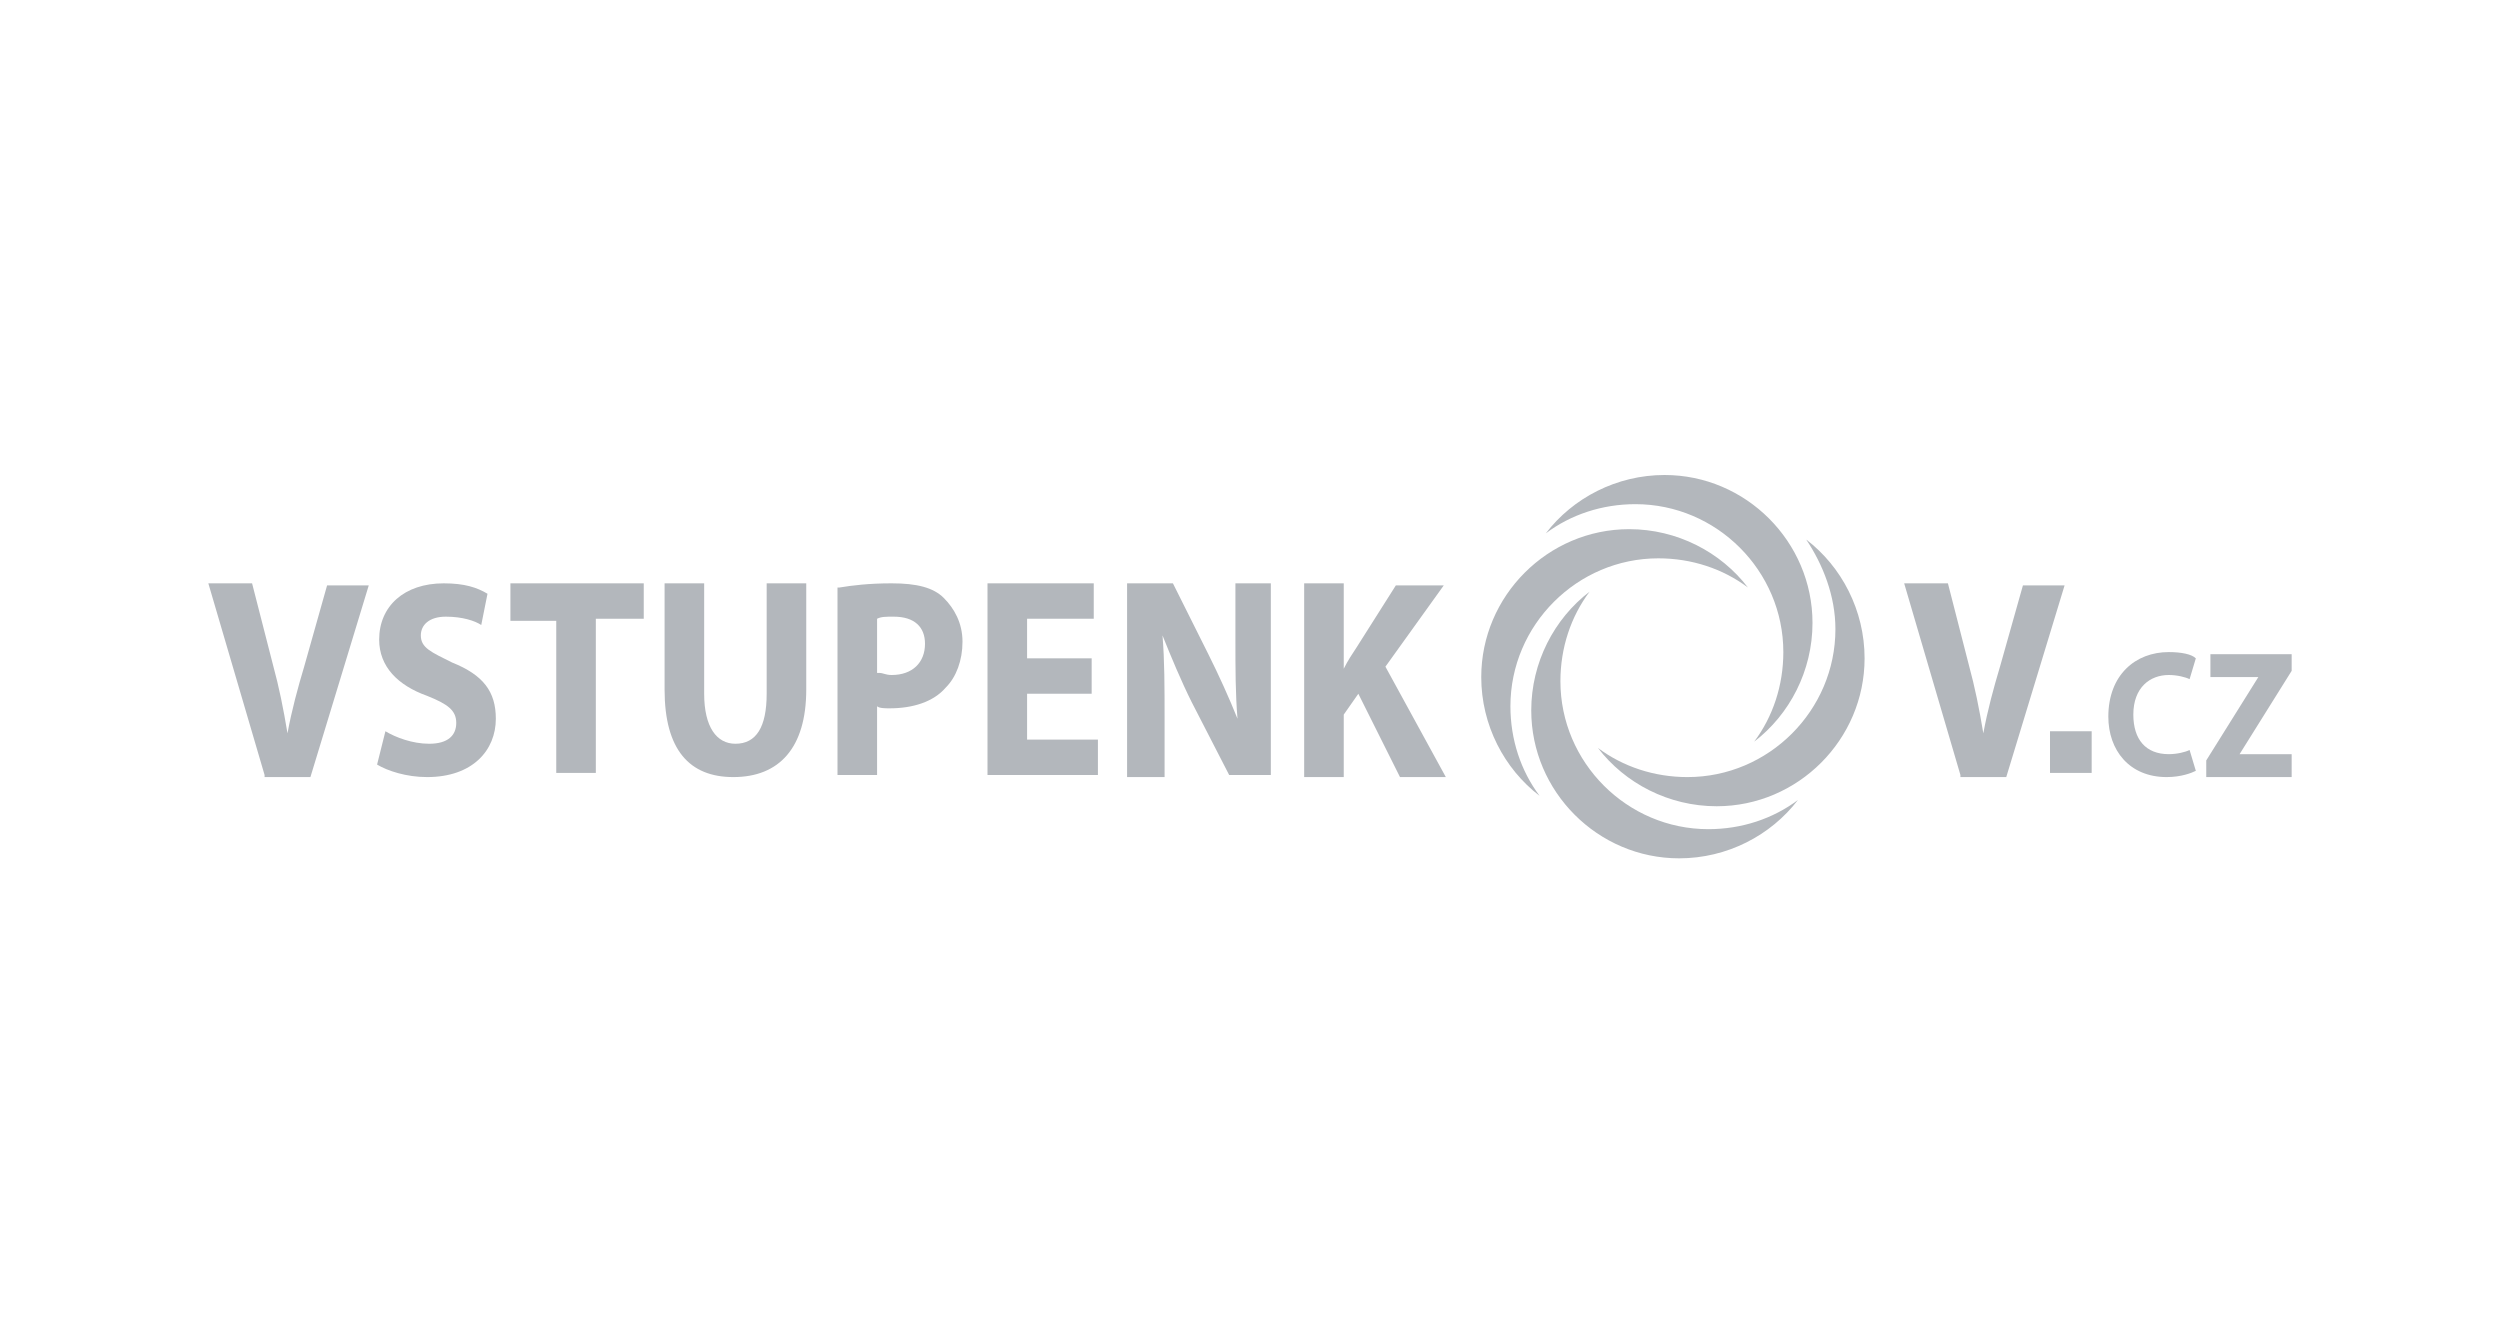 <?xml version="1.0" encoding="utf-8"?>
<!-- Generator: Adobe Illustrator 24.3.0, SVG Export Plug-In . SVG Version: 6.00 Build 0)  -->
<svg version="1.1" id="Layer_1" xmlns:v="https://vecta.io/nano"
	 xmlns="http://www.w3.org/2000/svg" xmlns:xlink="http://www.w3.org/1999/xlink" x="0px" y="0px" viewBox="0 0 120 64"
	 style="enable-background:new 0 0 120 64;" xml:space="preserve">
<style type="text/css">
	.st0{fill:#B3B7BC;}
</style>
<g>
	<g>
		<path class="st0" d="M82,39.8c-3.9,0-7.1-3.2-7.1-7.1c0-1.6,0.5-3.1,1.4-4.3c-1.7,1.3-2.8,3.4-2.8,5.7c0,3.9,3.2,7.1,7.1,7.1
			c2.3,0,4.4-1.1,5.7-2.8C85.1,39.3,83.6,39.8,82,39.8z"/>
		<path class="st0" d="M78.5,24.2c3.9,0,7.1,3.2,7.1,7.1c0,1.6-0.5,3.1-1.4,4.3c1.7-1.3,2.8-3.4,2.8-5.7c0-3.9-3.2-7.1-7.1-7.1
			c-2.3,0-4.4,1.1-5.7,2.8C75.4,24.7,76.9,24.2,78.5,24.2z"/>
		<path class="st0" d="M88.1,30.2c0,3.9-3.2,7.1-7.1,7.1c-1.6,0-3.1-0.5-4.3-1.4c1.3,1.7,3.4,2.8,5.7,2.8c3.9,0,7.1-3.2,7.1-7.1
			c0-2.3-1.1-4.4-2.8-5.7C87.5,27.1,88.1,28.6,88.1,30.2z"/>
		<path class="st0" d="M72.5,33.9c0-3.9,3.2-7.1,7.1-7.1c1.6,0,3.1,0.5,4.3,1.4c-1.3-1.7-3.4-2.8-5.7-2.8c-3.9,0-7.1,3.2-7.1,7.1
			c0,2.3,1.1,4.4,2.8,5.7C73,37,72.5,35.5,72.5,33.9z"/>
	</g>
	<g>
		<path class="st0" d="M12.7,37.2L10,28h2.1l1,3.9c0.3,1.1,0.5,2.1,0.7,3.3h0c0.2-1.1,0.5-2.2,0.8-3.2l1.1-3.9h2l-2.8,9.2H12.7z"/>
		<path class="st0" d="M18.5,35.1c0.5,0.3,1.3,0.6,2.1,0.6c0.9,0,1.3-0.4,1.3-1c0-0.6-0.4-0.9-1.4-1.3c-1.4-0.5-2.3-1.4-2.3-2.7
			c0-1.6,1.2-2.7,3.1-2.7c1,0,1.6,0.2,2.1,0.5L23.1,30c-0.3-0.2-0.9-0.4-1.7-0.4c-0.8,0-1.2,0.4-1.2,0.9c0,0.6,0.5,0.8,1.5,1.3
			c1.5,0.6,2.1,1.4,2.1,2.7c0,1.5-1.1,2.8-3.3,2.8c-1,0-1.9-0.3-2.4-0.6L18.5,35.1z"/>
		<path class="st0" d="M26.7,29.8h-2.2V28h6.4v1.7h-2.3v7.4h-1.9V29.8z"/>
		<path class="st0" d="M33.8,28v5.3c0,1.6,0.6,2.4,1.5,2.4c1,0,1.5-0.8,1.5-2.4V28h1.9v5.1c0,2.8-1.3,4.2-3.5,4.2
			c-2.1,0-3.3-1.3-3.3-4.2V28H33.8z"/>
		<path class="st0" d="M40.3,28.2c0.6-0.1,1.4-0.2,2.5-0.2c1.2,0,2,0.2,2.5,0.7c0.5,0.5,0.9,1.2,0.9,2.1c0,0.9-0.3,1.7-0.8,2.2
			c-0.6,0.7-1.6,1-2.7,1c-0.2,0-0.5,0-0.6-0.1v3.3h-1.9V28.2z M42.2,32.3c0.2,0,0.3,0.1,0.6,0.1c1,0,1.6-0.6,1.6-1.5
			c0-0.8-0.5-1.3-1.5-1.3c-0.4,0-0.6,0-0.8,0.1V32.3z"/>
		<path class="st0" d="M52.4,33.3h-3.1v2.2h3.4v1.7h-5.3V28h5.1v1.7h-3.2v1.9h3.1V33.3z"/>
		<path class="st0" d="M54.1,37.2V28h2.2l1.7,3.4c0.5,1,1,2.1,1.4,3.1h0c-0.1-1.2-0.1-2.4-0.1-3.8V28h1.7v9.2h-2l-1.8-3.5
			c-0.5-1-1-2.2-1.4-3.2h0c0.1,1.2,0.1,2.5,0.1,4v2.8H54.1z"/>
		<path class="st0" d="M62.6,28h1.9v4.1h0c0.2-0.4,0.4-0.7,0.6-1l1.9-3h2.3l-2.8,3.9l2.9,5.3h-2.2l-2-4l-0.7,1v3h-1.9V28z"/>
	</g>
	<g>
		<path class="st0" d="M94.1,37.2L91.4,28h2.1l1,3.9c0.3,1.1,0.5,2.1,0.7,3.3h0c0.2-1.1,0.5-2.2,0.8-3.2l1.1-3.9h2l-2.8,9.2H94.1z"
			/>
	</g>
	<g>
		<path class="st0" d="M105.4,37c-0.2,0.1-0.7,0.3-1.4,0.3c-1.8,0-2.8-1.3-2.8-2.9c0-2,1.3-3.1,2.9-3.1c0.6,0,1.1,0.1,1.3,0.3
			l-0.3,1c-0.2-0.1-0.6-0.2-1-0.2c-0.9,0-1.7,0.6-1.7,1.9c0,1.2,0.6,1.9,1.7,1.9c0.4,0,0.8-0.1,1-0.2L105.4,37z"/>
		<path class="st0" d="M105.9,36.5l2.5-4v0h-2.3v-1.1h3.9v0.8l-2.5,4v0h2.5v1.1h-4.1V36.5z"/>
	</g>
	<rect x="98.4" y="35.1" class="st0" width="2" height="2"/>
</g>
</svg>
